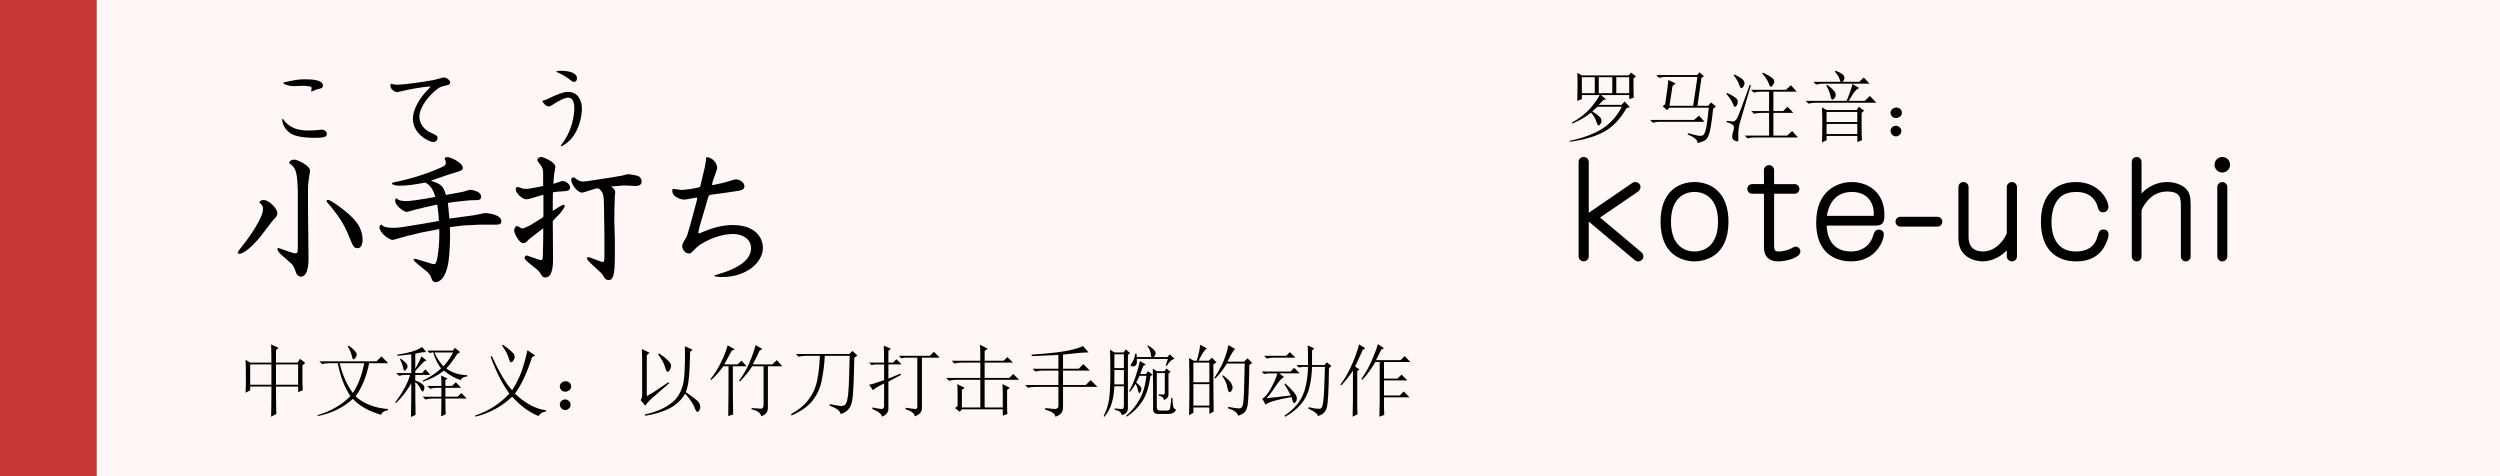 <?xml version="1.0" encoding="UTF-8" standalone="no"?>
<svg
   xmlns:dc="http://purl.org/dc/elements/1.1/"
   xmlns:cc="http://creativecommons.org/ns#"
   xmlns:rdf="http://www.w3.org/1999/02/22-rdf-syntax-ns#"
   xmlns:svg="http://www.w3.org/2000/svg"
   xmlns="http://www.w3.org/2000/svg"
   id="svg3217"
   version="1.1"
   viewBox="0 0 210 40"
   height="40mm"
   width="210mm">
  <rect x="0" y="0" width="210" height="40" fill="#333333" stroke="none"/>
  <defs
     id="defs3211" />
  <g
     transform="translate(0,-257)"
     id="layer1">
    <path
       id="rect826-0"
       d="M 5e-7,256.405 H 211.667 v 40.595 H 5e-7 Z"
       style="opacity:1;fill:#fff6f6;fill-opacity:1;stroke:#ff8b00;stroke-width:0;stroke-linecap:round;stroke-linejoin:miter;stroke-miterlimit:4;stroke-dasharray:none;stroke-dashoffset:0;stroke-opacity:1;paint-order:normal" />
    <g
       id="text830-2"
       style="font-style:normal;font-variant:normal;font-weight:normal;font-stretch:normal;font-size:11.552px;line-height:37.55;font-family:AnjaliOldLipi;-inkscape-font-specification:AnjaliOldLipi;letter-spacing:0px;word-spacing:-14.486px;writing-mode:lr-tb;fill:#000000;fill-opacity:1;stroke:none;stroke-width:0.289"
       aria-label="小手打ち"
       transform="translate(-1.701,252.601)">
      <path
         id="path1895"
         style="font-style:normal;font-variant:normal;font-weight:normal;font-stretch:normal;font-family:'A-OTF Kyoukasho ICA Pro';-inkscape-font-specification:'A-OTF Kyoukasho ICA Pro';stroke-width:0.289"
         d="m 23.482,21.41 c 0.243,0.219 0.312,0.277 0.312,0.566 0,0.658 -1.04,2.23 -1.767,3.119 -0.069,0.081 -0.358,0.451 -0.358,0.508 0,0.116 0.116,0.116 0.139,0.116 0.335,0 1.051,-0.566 1.756,-1.432 0.173,-0.208 0.993,-1.305 1.017,-1.328 0.37,-0.393 0.416,-0.439 0.416,-0.693 0,-0.3 -0.647,-1.063 -1.155,-1.063 -0.277,0 -0.323,0.116 -0.358,0.208 z m 1.825,3.893 c -0.116,-0.035 -0.173,-0.069 -0.208,-0.069 -0.035,0 -0.058,0.023 -0.092,0.058 -0.023,0.196 0.243,0.439 0.393,0.566 l 0.786,0.693 c 0.173,0.15 0.266,0.427 0.404,0.809 0.023,0.058 0.162,0.277 0.381,0.277 0.658,0 0.647,-1.305 0.647,-1.513 l -0.046,-4.078 v -1.733 c 0,-0.185 0.023,-0.508 0.035,-0.647 0.012,-0.092 0.081,-0.589 0.139,-0.936 0,-0.416 -1.063,-0.924 -1.317,-0.924 -0.035,0 -0.37,0 -0.451,0.289 0.451,0.312 0.647,0.543 0.705,1.652 l 0.035,0.67 v 3.292 1.386 c 0,0.046 -0.012,0.254 -0.012,0.3 0,0.104 0,0.289 -0.185,0.289 -0.116,0 -0.416,-0.104 -0.554,-0.15 z m 3.835,-3.962 c 1.017,1.19 1.444,1.871 1.802,2.738 0.427,1.051 0.474,1.167 0.797,1.167 0.416,0 0.416,-0.647 0.416,-0.693 0,-1.225 -0.913,-1.975 -1.513,-2.461 -0.508,-0.427 -1.236,-0.901 -1.375,-0.901 -0.023,0 -0.069,0.012 -0.104,0.012 -0.023,0.035 -0.035,0.069 -0.023,0.139 z" />
      <path
         id="path1897"
         style="font-style:normal;font-variant:normal;font-weight:normal;font-stretch:normal;font-family:'A-OTF Kyoukasho ICA Pro';-inkscape-font-specification:'A-OTF Kyoukasho ICA Pro';stroke-width:0.289"
         d="m 38.43,21.583 c 0.046,0.358 0.116,0.797 0.139,1.375 l -1.04,0.185 -1.467,0.243 c -0.705,0.116 -0.97,0.15 -1.282,0.15 -0.751,0 -0.913,-0.139 -1.063,-0.277 -0.081,0.058 -0.139,0.104 -0.139,0.219 0,0.474 0.797,1.074 1.109,1.074 0.104,0 1.017,-0.289 1.213,-0.335 l 1.213,-0.289 1.49,-0.289 c 0.012,0.832 -0.012,1.328 -0.104,2.01 -0.046,0.393 -0.127,0.936 -0.323,0.936 -0.116,0 -0.358,-0.069 -0.381,-0.081 l -0.866,-0.266 c -0.3,-0.092 -0.335,-0.104 -0.381,-0.104 -0.069,0 -0.104,0.035 -0.104,0.058 0,0.104 0.127,0.208 0.358,0.404 l 0.751,0.612 c 0.092,0.069 0.289,0.266 0.37,0.508 0.069,0.219 0.127,0.381 0.381,0.381 0.058,0 0.809,0 1.074,-1.744 0.092,-0.589 0.162,-1.987 0.116,-2.876 l 1.121,-0.139 1.432,-0.069 h 1.121 c 0.462,0 0.647,0 0.647,-0.289 0,-0.508 -0.959,-0.682 -1.432,-0.682 -0.035,0 -0.635,0.139 -0.682,0.15 -0.092,0.023 -0.682,0.104 -0.809,0.116 l -1.444,0.196 c -0.035,-0.474 -0.092,-1.017 -0.127,-1.317 l 0.543,-0.081 1.074,-0.116 c 0.347,-0.035 0.497,-0.035 0.866,-0.035 0.196,0 0.312,-0.104 0.312,-0.3 0,-0.393 -0.647,-0.566 -0.947,-0.566 -0.069,0 -0.439,0.116 -0.485,0.139 -0.173,0.046 -0.439,0.092 -0.508,0.104 l -1.017,0.185 c -0.243,-0.832 -0.451,-0.901 -1.259,-1.201 0.254,-0.081 1.513,-0.531 1.814,-0.612 0.786,-0.231 0.866,-0.266 0.866,-0.474 0,-0.37 -0.947,-0.89 -1.317,-0.89 -0.104,0 -0.162,0.035 -0.219,0.092 0.035,0.092 0.104,0.243 0.104,0.37 0,0.219 -0.023,0.266 -0.866,0.612 -1.456,0.601 -2.865,0.913 -3.154,0.97 -0.312,0.069 -0.508,0.104 -0.508,0.15 0,0.116 0.243,0.208 0.658,0.208 0.531,0 1.155,-0.069 2.149,-0.266 0.497,0.277 0.67,0.658 0.843,1.201 l -0.786,0.15 -1.005,0.15 c -0.347,0.046 -0.543,0.058 -0.624,0.058 -0.543,0 -0.658,-0.081 -0.878,-0.243 -0.046,0.058 -0.081,0.104 -0.081,0.196 0,0.485 0.809,0.959 0.936,0.959 0.104,0 0.635,-0.162 0.762,-0.196 l 0.809,-0.196 0.913,-0.208 z" />
      <path
         id="path1899"
         style="font-style:normal;font-variant:normal;font-weight:normal;font-stretch:normal;font-family:'A-OTF Kyoukasho ICA Pro';-inkscape-font-specification:'A-OTF Kyoukasho ICA Pro';stroke-width:0.289"
         d="m 47.326,20.012 c -0.081,0.023 -0.289,0.081 -0.381,0.092 l -0.924,0.162 c -0.092,0.012 -0.347,-0.012 -0.393,-0.023 -0.058,-0.012 -0.37,-0.139 -0.439,-0.139 -0.116,0 -0.162,0.092 -0.162,0.208 0,0.347 0.601,0.832 0.866,0.832 0.116,0 0.3,-0.046 0.335,-0.058 l 1.121,-0.335 v 1.825 c 0,0.069 -0.081,0.116 -0.277,0.231 l -0.866,0.531 c -0.046,0.035 -0.52,0.254 -0.647,0.254 -0.069,0 -0.347,-0.208 -0.427,-0.208 -0.139,0 -0.243,0.243 -0.243,0.37 0,0.219 0.404,1.074 0.774,1.074 0.162,0 0.254,-0.104 0.37,-0.219 0.081,-0.092 0.127,-0.139 0.312,-0.277 l 0.993,-0.762 -0.012,1.178 -0.023,1.109 c 0,0.104 -0.012,0.393 -0.116,0.393 -0.196,0 -1.19,-0.393 -1.236,-0.393 -0.092,0 -0.185,0.104 -0.185,0.219 0,0.219 1.121,0.947 1.259,1.178 0.231,0.381 0.266,0.451 0.485,0.451 0.647,0 0.647,-1.121 0.647,-1.675 l -0.023,-3.073 0.589,-0.612 c 0.116,-0.127 0.416,-0.508 0.416,-0.647 0,-0.046 -0.012,-0.092 -0.092,-0.092 -0.162,0 -0.705,0.37 -0.913,0.508 v -0.809 l 0.012,-0.751 c 0.312,-0.046 0.427,-0.069 0.786,-0.081 0.381,-0.023 0.658,-0.035 0.658,-0.335 0,-0.185 -0.254,-0.531 -0.647,-0.531 -0.116,0 -0.635,0.208 -0.762,0.231 l 0.069,-0.832 c 0.012,-0.081 0.104,-0.485 0.104,-0.578 0,-0.439 -1.028,-0.843 -1.19,-0.843 -0.173,0 -0.335,0.127 -0.335,0.277 0,0.069 0.254,0.347 0.3,0.416 0.162,0.254 0.196,0.427 0.196,0.647 z m 6.019,0.89 c 0,-0.046 0.035,-0.312 0.035,-0.37 0,-0.231 -0.254,-0.393 -0.37,-0.462 l 1.04,-0.092 c 0.15,-0.012 0.913,0.046 1.074,0.046 0.254,0 0.474,-0.127 0.474,-0.358 0,-0.173 -0.092,-0.381 -0.254,-0.462 -0.196,-0.092 -0.762,-0.173 -0.89,-0.173 -0.081,0 -0.451,0.116 -0.531,0.127 l -1.178,0.196 -1.733,0.266 c -0.104,0.012 -0.277,0.023 -0.323,0.023 -0.219,0 -0.37,-0.046 -0.531,-0.173 -0.208,-0.15 -0.243,-0.173 -0.3,-0.173 -0.081,0 -0.173,0.069 -0.173,0.231 0,0.323 0.508,1.051 0.901,1.051 0.069,0 0.139,-0.023 0.728,-0.208 0.404,-0.127 0.451,-0.15 0.647,-0.15 0.462,0.312 0.462,0.693 0.474,1.479 l 0.035,2.437 v 1.871 c 0,0.092 0,0.404 -0.116,0.404 -0.058,0 -0.139,-0.035 -0.185,-0.046 l -0.947,-0.347 c -0.035,-0.012 -0.081,-0.023 -0.127,-0.023 -0.046,0 -0.081,0.035 -0.081,0.092 0,0.092 0,0.139 0.427,0.543 l 0.751,0.693 c 0.081,0.081 0.173,0.231 0.208,0.289 0.069,0.127 0.185,0.312 0.416,0.312 0.37,0 0.531,-0.358 0.531,-1.987 v -1.352 l -0.046,-1.617 0.012,-1.121 z" />
      <path
         id="path1901"
         style="font-style:normal;font-variant:normal;font-weight:normal;font-stretch:normal;font-family:'A-OTF Kyoukasho ICA Pro';-inkscape-font-specification:'A-OTF Kyoukasho ICA Pro';stroke-width:0.289"
         d="m 61.511,19.908 0.069,-0.312 0.312,-0.878 c 0.035,-0.104 0.046,-0.139 0.046,-0.231 0,-0.439 -0.462,-0.878 -0.843,-0.878 -0.092,0 -0.092,0.035 -0.092,0.277 0,0.035 -0.104,0.578 -0.116,0.635 l -0.37,1.548 c -0.035,0.139 -1.456,0.289 -1.56,0.289 -0.092,0 -0.566,-0.092 -0.682,-0.092 -0.069,0 -0.104,0.035 -0.104,0.15 0,0.578 0.82,0.751 0.993,0.751 0.173,0 0.97,-0.173 1.04,-0.173 0.023,0 0.069,0.035 0.069,0.069 0,0.035 -0.023,0.139 -0.035,0.173 l -0.554,2.056 -0.277,0.924 c -0.012,0.046 -0.185,0.335 -0.196,0.347 -0.104,0.185 -0.208,0.347 -0.208,0.508 0,0.231 0.219,0.624 0.566,0.624 0.139,0 0.185,-0.046 0.658,-0.52 0.254,-0.254 1.606,-1.121 3.084,-1.121 0.635,0 1.479,0.335 1.479,1.201 0,1.178 -1.594,1.837 -2.622,2.137 -0.416,0.116 -0.462,0.139 -0.462,0.185 0,0.081 0.601,0.092 0.658,0.092 2.01,0 3.419,-1.201 3.419,-2.461 0,-0.82 -0.612,-1.906 -2.53,-1.906 -1.109,0 -1.987,0.358 -2.819,0.705 l -0.069,-0.012 c 0,-0.139 0.058,-0.404 0.092,-0.531 l 0.762,-2.588 c 0.023,-0.069 0.116,-0.104 0.185,-0.116 l 1.178,-0.162 1.086,-0.162 c 0.185,-0.023 0.566,-0.092 0.566,-0.381 0,-0.312 -0.37,-0.589 -0.728,-0.589 -0.15,0 -0.832,0.243 -0.993,0.277 l -0.947,0.208 z" />
    </g>
    <g
       id="text830-7-6"
       style="font-style:normal;font-variant:normal;font-weight:normal;font-stretch:normal;font-size:7.303px;line-height:37.55;font-family:AnjaliOldLipi;-inkscape-font-specification:AnjaliOldLipi;letter-spacing:0px;word-spacing:-9.158px;writing-mode:lr-tb;fill:#000000;fill-opacity:1;stroke:none;stroke-width:0.183"
       aria-label="こ て  う"
       transform="translate(-1.701,252.601)">
      <path
         id="path1904"
         style="font-style:normal;font-variant:normal;font-weight:normal;font-stretch:normal;font-family:'A-OTF Kyoukasho ICA Pro';-inkscape-font-specification:'A-OTF Kyoukasho ICA Pro';word-spacing:0px;stroke-width:0.183"
         d="m 25.412,14.447 c 0,0.482 0.372,1.008 0.854,1.242 0.577,0.285 1.665,0.285 1.811,0.285 0.701,0 1.081,-0.022 1.081,-0.321 0,-0.204 -0.226,-0.365 -0.402,-0.365 -0.015,0 -0.161,0.015 -0.204,0.022 -0.46,0.037 -0.592,0.051 -0.913,0.051 -0.811,0 -1.497,-0.146 -2.067,-0.825 -0.015,-0.022 -0.095,-0.161 -0.131,-0.161 -0.029,0 -0.029,0.022 -0.029,0.073 z m 0.088,-3.097 c -0.015,0.11 0.438,0.285 0.862,0.285 0.11,0 0.65,-0.029 0.774,-0.029 0.102,0 0.321,0 0.548,0.044 0.161,0.029 0.19,0.066 0.19,0.161 0,0.058 -0.015,0.146 -0.037,0.234 v 0.037 c 0.066,-0.007 0.095,-0.022 0.146,-0.037 0.058,-0.022 0.299,-0.131 0.336,-0.139 0.307,-0.058 0.511,-0.102 0.511,-0.321 0,-0.467 -0.898,-0.526 -1.439,-0.526 -0.657,0 -0.84,0.044 -1.87,0.263 z" />
      <path
         id="path1906"
         style="font-style:normal;font-variant:normal;font-weight:normal;font-stretch:normal;font-family:'A-OTF Kyoukasho ICA Pro';-inkscape-font-specification:'A-OTF Kyoukasho ICA Pro';word-spacing:0px;stroke-width:0.183"
         d="m 37.879,11.665 c -0.044,0.08 -0.372,0.409 -0.438,0.482 -0.475,0.526 -1.059,1.431 -1.059,2.22 0,1.315 1.395,1.965 1.709,1.965 0.139,0 0.358,-0.095 0.358,-0.329 0,-0.204 -0.058,-0.234 -0.621,-0.489 -0.497,-0.226 -0.898,-0.738 -0.898,-1.293 0,-0.884 0.891,-1.862 1.424,-2.286 0.314,-0.248 0.511,-0.292 0.723,-0.336 0.321,-0.073 0.438,-0.088 0.438,-0.278 0,-0.161 -0.285,-0.416 -0.519,-0.416 -0.117,0 -0.679,0.183 -0.803,0.204 -0.789,0.161 -2.688,0.409 -3.067,0.409 -0.08,0 -0.204,-0.007 -0.321,-0.022 -0.029,-0.007 -0.197,-0.066 -0.234,-0.066 -0.037,0 -0.08,0.095 -0.08,0.183 0,0.241 0.343,0.526 0.57,0.526 0.051,0 0.745,-0.168 0.884,-0.197 0.767,-0.161 1.724,-0.292 1.935,-0.278 z" />
      <path
         id="path1908"
         style="font-style:normal;font-variant:normal;font-weight:normal;font-stretch:normal;font-family:'A-OTF Kyoukasho ICA Pro';-inkscape-font-specification:'A-OTF Kyoukasho ICA Pro';word-spacing:0px;stroke-width:0.183"
         d="m 47.789,13.337 c 0.117,0 0.197,-0.058 0.329,-0.139 0.292,-0.19 0.964,-0.599 1.315,-0.599 0.482,0 0.511,0.672 0.511,0.891 0,0.599 -0.197,1.731 -0.818,2.688 -0.051,0.08 -0.329,0.453 -0.329,0.489 0,0.015 0.022,0.022 0.037,0.022 0.044,0 0.402,-0.161 0.767,-0.54 0.789,-0.84 0.979,-2.081 0.979,-2.622 0,-0.665 -0.314,-1.41 -1.176,-1.41 -0.19,0 -0.409,0.015 -1.183,0.351 -0.124,0.058 -0.716,0.343 -0.789,0.351 -0.139,0.022 -0.153,0.029 -0.153,0.08 0,0.139 0.292,0.438 0.511,0.438 z m 0.65,-2.921 c 0,0.029 0.022,0.044 0.08,0.058 0.037,0.015 0.489,0.197 0.92,0.519 0.336,0.256 0.372,0.285 0.482,0.285 0.168,0 0.248,-0.168 0.248,-0.285 0,-0.57 -0.935,-0.65 -1.315,-0.65 -0.08,0 -0.416,0 -0.416,0.073 z" />
    </g>
    <g
       id="text830-17-9"
       style="font-style:normal;font-variant:normal;font-weight:normal;font-stretch:normal;font-size:11.552px;line-height:37.55;font-family:AnjaliOldLipi;-inkscape-font-specification:AnjaliOldLipi;letter-spacing:0px;word-spacing:-14.486px;writing-mode:lr-tb;fill:#000000;fill-opacity:1;stroke:none;stroke-width:0.289"
       aria-label="kote-uchi"
       transform="translate(-1.701,252.601)">
      <path
         id="path1911"
         style="font-style:normal;font-variant:normal;font-weight:normal;font-stretch:normal;font-family:'A-OTF Kyoukasho ICA Pro';-inkscape-font-specification:'A-OTF Kyoukasho ICA Pro';stroke-width:0.289"
         d="m 135.158,18.014 c 0,-0.254 -0.208,-0.427 -0.427,-0.427 -0.219,0 -0.427,0.162 -0.427,0.427 v 7.913 c 0,0.254 0.208,0.427 0.427,0.427 0.219,0 0.427,-0.173 0.427,-0.427 v -2.911 l 3.893,3.258 c 0.058,0.046 0.127,0.081 0.254,0.081 0.266,0 0.439,-0.185 0.439,-0.427 0,-0.208 -0.127,-0.312 -0.243,-0.404 l -3.396,-2.853 3.131,-2.137 c 0.196,-0.139 0.266,-0.289 0.266,-0.427 0,-0.277 -0.243,-0.416 -0.427,-0.416 -0.162,0 -0.219,0.058 -0.266,0.081 l -3.65,2.495 z" />
      <path
         id="path1913"
         style="font-style:normal;font-variant:normal;font-weight:normal;font-stretch:normal;font-family:'A-OTF Kyoukasho ICA Pro';-inkscape-font-specification:'A-OTF Kyoukasho ICA Pro';stroke-width:0.289"
         d="m 144.04,19.689 c -1.201,0 -2.853,0.682 -2.853,3.327 0,2.865 1.918,3.339 2.853,3.339 0.832,0 2.853,-0.393 2.853,-3.339 0,-2.507 -1.525,-3.327 -2.853,-3.327 z m 0,0.832 c 0.855,0 1.975,0.52 1.975,2.495 0,1.999 -1.132,2.507 -1.975,2.507 -0.843,0 -1.975,-0.497 -1.975,-2.507 0,-1.929 1.063,-2.495 1.975,-2.495 z" />
      <path
         id="path1915"
         style="font-style:normal;font-variant:normal;font-weight:normal;font-stretch:normal;font-family:'A-OTF Kyoukasho ICA Pro';-inkscape-font-specification:'A-OTF Kyoukasho ICA Pro';stroke-width:0.289"
         d="m 149.872,20.671 v 4.436 c 0,0.3 0,1.248 1.213,1.248 0.635,0 1.848,-0.3 1.848,-0.832 0,-0.219 -0.173,-0.404 -0.393,-0.404 -0.116,0 -0.15,0.023 -0.451,0.185 -0.139,0.069 -0.531,0.219 -0.97,0.219 -0.393,0 -0.393,-0.173 -0.393,-0.658 v -4.193 h 1.721 c 0.254,0 0.404,-0.196 0.404,-0.404 0,-0.231 -0.185,-0.404 -0.404,-0.404 h -1.721 V 18.695 c 0,-0.254 -0.208,-0.427 -0.427,-0.427 -0.231,0 -0.427,0.185 -0.427,0.427 v 1.167 h -0.982 c -0.243,0 -0.416,0.185 -0.416,0.404 0,0.208 0.162,0.404 0.416,0.404 z" />
      <path
         id="path1917"
         style="font-style:normal;font-variant:normal;font-weight:normal;font-stretch:normal;font-family:'A-OTF Kyoukasho ICA Pro';-inkscape-font-specification:'A-OTF Kyoukasho ICA Pro';stroke-width:0.289"
         d="m 159.206,23.351 c 0.612,0 0.786,-0.208 0.786,-0.901 0,-1.999 -1.49,-2.761 -2.738,-2.761 -1.155,0 -2.992,0.682 -2.992,3.396 0,3.107 2.287,3.269 2.923,3.269 2.172,0 2.761,-1.837 2.761,-2.253 0,-0.277 -0.208,-0.416 -0.416,-0.416 -0.323,0 -0.404,0.243 -0.508,0.578 -0.231,0.716 -0.866,1.259 -1.837,1.259 -1.906,0 -2.022,-1.721 -2.045,-2.172 z m -4.043,-0.82 c 0.081,-0.67 0.508,-2.01 2.091,-2.01 1.629,0 1.918,1.375 1.837,2.01 z" />
      <path
         id="path1919"
         style="font-style:normal;font-variant:normal;font-weight:normal;font-stretch:normal;font-family:'A-OTF Kyoukasho ICA Pro';-inkscape-font-specification:'A-OTF Kyoukasho ICA Pro';stroke-width:0.289"
         d="m 161.341,22.611 c -0.254,0 -0.416,0.196 -0.416,0.404 0,0.219 0.173,0.416 0.416,0.416 h 3.107 c 0.243,0 0.404,-0.196 0.404,-0.416 0,-0.208 -0.162,-0.404 -0.404,-0.404 z" />
      <path
         id="path1921"
         style="font-style:normal;font-variant:normal;font-weight:normal;font-stretch:normal;font-family:'A-OTF Kyoukasho ICA Pro';-inkscape-font-specification:'A-OTF Kyoukasho ICA Pro';stroke-width:0.289"
         d="m 170.273,25.927 c 0,0.254 0.208,0.427 0.427,0.427 0.231,0 0.427,-0.185 0.427,-0.427 v -5.811 c 0,-0.254 -0.208,-0.427 -0.416,-0.427 -0.208,0 -0.439,0.15 -0.439,0.427 v 3.881 c -0.173,0.462 -0.878,1.525 -1.998,1.525 -1.213,0 -1.213,-0.97 -1.213,-1.294 v -4.113 c 0,-0.266 -0.219,-0.427 -0.427,-0.427 -0.196,0 -0.427,0.15 -0.427,0.427 v 4.309 c 0,1.767 1.663,1.929 2.033,1.929 1.132,0 1.906,-0.786 2.033,-0.924 z" />
      <path
         id="path1923"
         style="font-style:normal;font-variant:normal;font-weight:normal;font-stretch:normal;font-family:'A-OTF Kyoukasho ICA Pro';-inkscape-font-specification:'A-OTF Kyoukasho ICA Pro';stroke-width:0.289"
         d="m 173.136,23.016 c 0,2.172 1.144,3.339 2.957,3.339 1.34,0 1.952,-0.601 2.276,-1.074 0.254,-0.393 0.451,-0.901 0.451,-1.178 0,-0.185 -0.092,-0.427 -0.427,-0.427 -0.335,0 -0.393,0.196 -0.52,0.635 -0.323,1.178 -1.456,1.213 -1.802,1.213 -1.744,0 -2.045,-1.536 -2.045,-2.449 0,-0.381 0.035,-0.901 0.243,-1.398 0.266,-0.635 0.751,-1.155 1.848,-1.155 1.363,0 1.721,0.959 1.779,1.225 0.046,0.185 0.116,0.485 0.462,0.485 0.219,0 0.451,-0.162 0.451,-0.462 0,-0.508 -0.716,-2.079 -2.738,-2.079 -1.698,0 -2.934,1.086 -2.934,3.327 z" />
      <path
         id="path1925"
         style="font-style:normal;font-variant:normal;font-weight:normal;font-stretch:normal;font-family:'A-OTF Kyoukasho ICA Pro';-inkscape-font-specification:'A-OTF Kyoukasho ICA Pro';stroke-width:0.289"
         d="m 181.59,18.002 c 0,-0.243 -0.185,-0.416 -0.404,-0.416 -0.208,0 -0.416,0.15 -0.416,0.416 v 7.936 c 0,0.254 0.208,0.416 0.404,0.416 0.231,0 0.416,-0.173 0.416,-0.416 v -3.881 c 0.081,-0.196 0.693,-1.571 2.126,-1.571 1.178,0 1.178,0.566 1.178,1.34 v 4.113 c 0,0.243 0.196,0.416 0.404,0.416 0.231,0 0.416,-0.173 0.416,-0.416 v -4.32 c 0,-0.37 -0.011,-0.589 -0.092,-0.866 -0.231,-0.739 -1.109,-1.063 -1.871,-1.063 -1.213,0 -1.964,0.739 -2.16,0.97 z" />
      <path
         id="path1927"
         style="font-style:normal;font-variant:normal;font-weight:normal;font-stretch:normal;font-family:'A-OTF Kyoukasho ICA Pro';-inkscape-font-specification:'A-OTF Kyoukasho ICA Pro';stroke-width:0.289"
         d="m 188.797,20.116 c 0,-0.266 -0.219,-0.427 -0.416,-0.427 -0.208,0 -0.427,0.15 -0.427,0.439 v 5.788 c 0,0.266 0.208,0.439 0.416,0.439 0.219,0 0.427,-0.162 0.427,-0.439 z m -0.416,-2.53 c -0.381,0 -0.658,0.3 -0.658,0.647 0,0.37 0.3,0.658 0.647,0.658 0.37,0 0.658,-0.3 0.658,-0.658 0,-0.358 -0.289,-0.647 -0.647,-0.647 z" />
    </g>
    <g
       id="text830-4-5"
       style="font-style:normal;font-variant:normal;font-weight:normal;font-stretch:normal;font-size:6.611px;line-height:37.55;font-family:AnjaliOldLipi;-inkscape-font-specification:AnjaliOldLipi;letter-spacing:0px;word-spacing:-8.29px;writing-mode:lr-tb;fill:#000000;fill-opacity:1;stroke:none;stroke-width:0.165"
       aria-label="罗马注音："
       transform="translate(-1.701,252.601)">
      <path
         id="path1930"
         style="font-style:normal;font-variant:normal;font-weight:normal;font-stretch:normal;font-family:'新宋体';-inkscape-font-specification:'新宋体';stroke-width:0.165"
         d="m 137.469,10.885 v 1.343 h 1.085 V 10.885 Z m -1.575,2.479 q -0.129,0.103 -0.439,0.387 0.465,0.31 0.62,0.465 0.155,0.155 0.155,0.336 0,0.155 -0.155,0.336 -0.129,0.181 -0.258,-0.207 -0.103,-0.387 -0.465,-0.826 -0.697,0.568 -1.601,0.93 l -0.026,-0.077 q 0.801,-0.439 1.395,-1.033 0.594,-0.62 0.956,-1.291 h -1.498 v 0.336 l -0.387,0.155 q 0.026,-0.826 0.026,-1.369 0,-0.542 -0.026,-0.981 l 0.387,0.207 h 3.925 l 0.207,-0.232 0.413,0.31 -0.207,0.181 v 0.775 q 0,0.594 0.026,0.826 l -0.387,0.129 V 12.383 h -2.376 l 0.439,0.362 -0.232,0.052 q -0.129,0.155 -0.387,0.413 h 1.911 l 0.258,-0.284 0.439,0.465 -0.284,0.103 q -0.801,1.395 -1.911,1.988 -1.11,0.594 -2.841,0.826 l -0.026,-0.077 q 1.627,-0.336 2.686,-0.981 1.085,-0.671 1.704,-1.885 z m -1.317,-2.479 v 1.343 h 1.085 V 10.885 Z m 1.42,0 v 1.343 h 1.136 V 10.885 Z" />
      <path
         id="path1932"
         style="font-style:normal;font-variant:normal;font-weight:normal;font-stretch:normal;font-family:'新宋体';-inkscape-font-specification:'新宋体';stroke-width:0.165"
         d="m 142.195,11.608 -0.258,1.679 h 1.988 l 0.362,-2.427 h -2.608 q -0.336,0 -0.62,0.077 L 140.826,10.704 h 3.435 l 0.207,-0.232 0.362,0.336 -0.207,0.129 -0.336,2.35 h 0.904 l 0.232,-0.284 0.413,0.336 -0.232,0.207 q -0.181,1.679 -0.336,2.092 -0.129,0.413 -0.336,0.542 -0.181,0.129 -0.646,0.232 0.052,-0.362 -0.826,-0.723 l 0.026,-0.103 q 0.568,0.155 0.852,0.207 0.31,0.052 0.439,-0.052 0.129,-0.103 0.232,-0.542 0.103,-0.465 0.232,-1.756 h -3.305 l -0.207,0.207 -0.362,-0.336 0.207,-0.155 q 0.258,-1.704 0.258,-2.04 l 0.62,0.284 z m -1.885,2.866 h 3.693 l 0.413,-0.362 0.465,0.516 h -3.77 q -0.284,0 -0.568,0.077 z" />
      <path
         id="path1934"
         style="font-style:normal;font-variant:normal;font-weight:normal;font-stretch:normal;font-family:'新宋体';-inkscape-font-specification:'新宋体';stroke-width:0.165"
         d="m 149.787,10.498 q 0.594,0.284 0.826,0.491 0.232,0.207 0.026,0.542 -0.207,0.336 -0.336,-0.052 -0.129,-0.413 -0.568,-0.904 z m -1.007,1.446 h 2.944 l 0.413,-0.387 0.491,0.542 h -1.963 v 1.627 h 0.826 l 0.362,-0.362 0.491,0.516 h -1.679 v 1.911 h 1.162 l 0.413,-0.387 0.491,0.542 h -3.615 q -0.336,0 -0.62,0.077 l -0.232,-0.232 h 2.04 v -1.911 h -0.646 q -0.336,0 -0.62,0.077 l -0.232,-0.232 h 1.498 V 12.099 h -0.671 q -0.336,0 -0.62,0.077 z m 0,-0.387 q -0.826,2.789 -0.93,3.151 -0.103,0.336 -0.129,0.801 0,0.439 0,0.646 0.026,0.207 -0.31,0.052 -0.31,-0.129 -0.155,-0.646 0.181,-0.516 0.026,-0.646 -0.155,-0.155 -0.542,-0.258 v -0.103 q 0.465,0.052 0.568,0.052 0.129,-0.026 0.284,-0.232 0.155,-0.232 1.085,-2.841 z m -2.014,0.646 q 0.904,0.413 0.904,0.671 0.026,0.258 -0.129,0.439 -0.129,0.181 -0.258,-0.155 -0.129,-0.362 -0.568,-0.878 z m 0.62,-1.549 q 0.697,0.336 0.801,0.542 0.129,0.207 -0.052,0.491 -0.181,0.284 -0.31,-0.077 -0.103,-0.387 -0.491,-0.878 z" />
      <path
         id="path1936"
         style="font-style:normal;font-variant:normal;font-weight:normal;font-stretch:normal;font-family:'新宋体';-inkscape-font-specification:'新宋体';stroke-width:0.165"
         d="m 155.133,14.81 v 0.852 h 2.582 v -0.852 z m 0.052,-3.28 q 0.646,0.465 0.697,0.723 0.077,0.232 -0.129,0.439 -0.207,0.207 -0.284,-0.207 -0.077,-0.413 -0.362,-0.904 z m -1.162,-0.258 h 2.273 q -0.103,-0.491 -0.465,-0.852 l 0.052,-0.077 q 0.646,0.232 0.723,0.465 0.103,0.232 -0.129,0.465 h 1.395 l 0.387,-0.362 0.491,0.516 h -3.874 q -0.336,0 -0.62,0.077 z m -0.646,1.601 h 3.435 q 0.362,-0.826 0.491,-1.42 l 0.568,0.336 q -0.284,0.155 -0.465,0.413 -0.155,0.232 -0.413,0.671 h 1.343 l 0.439,-0.413 0.542,0.568 h -5.087 q -0.336,0 -0.62,0.077 z m 1.369,0.542 0.387,0.232 h 2.531 l 0.181,-0.284 0.439,0.336 -0.207,0.181 v 1.291 q 0,0.568 0.026,1.007 l -0.387,0.155 v -0.516 h -2.582 v 0.362 l -0.387,0.181 q 0.026,-0.723 0.026,-1.524 0,-0.826 -0.026,-1.42 z m 0.387,0.387 v 0.852 h 2.582 v -0.852 z" />
      <path
         id="path1938"
         style="font-style:normal;font-variant:normal;font-weight:normal;font-stretch:normal;font-family:'新宋体';-inkscape-font-specification:'新宋体';stroke-width:0.165"
         d="m 161.201,15.043 q 0.232,0.129 0.207,0.387 0,0.232 -0.232,0.362 -0.207,0.129 -0.439,0 -0.207,-0.129 -0.232,-0.387 0,-0.258 0.232,-0.387 0.258,-0.129 0.465,0.026 z m 0.026,-1.549 q 0.232,0.103 0.232,0.387 0,0.258 -0.284,0.387 -0.258,0.103 -0.465,-0.026 -0.207,-0.155 -0.207,-0.387 0.026,-0.258 0.258,-0.362 0.232,-0.129 0.465,0 z" />
    </g>
    <g
       id="text830-4-6-3"
       style="font-style:normal;font-variant:normal;font-weight:normal;font-stretch:normal;font-size:6.611px;line-height:37.55;font-family:AnjaliOldLipi;-inkscape-font-specification:AnjaliOldLipi;letter-spacing:0px;word-spacing:-8.29px;writing-mode:lr-tb;fill:#000000;fill-opacity:1;stroke:none;stroke-width:0.165"
       aria-label="中文释义：以竹刀打击手腕的动作"
       transform="translate(-1.701,252.601)">
      <path
         id="path1941"
         style="font-style:normal;font-variant:normal;font-weight:normal;font-stretch:normal;font-family:'新宋体';-inkscape-font-specification:'新宋体';stroke-width:0.165"
         d="m 24.885,35.011 v 1.704 h 1.859 v -1.704 z m -0.387,-0.155 q 0,-1.007 -0.026,-1.524 l 0.62,0.284 -0.207,0.207 v 1.033 h 1.808 l 0.207,-0.31 0.439,0.336 -0.232,0.207 v 1.498 q 0,0.284 0.026,0.594 l -0.387,0.155 v -0.465 h -1.859 q 0,1.963 0.026,2.298 l -0.439,0.232 q 0.026,-0.594 0.026,-2.531 H 22.716 V 37.18 l -0.387,0.207 q 0.026,-0.465 0.026,-1.343 0,-0.878 -0.026,-1.42 l 0.387,0.232 z m -1.782,0.155 v 1.704 h 1.782 v -1.704 z" />
      <path
         id="path1943"
         style="font-style:normal;font-variant:normal;font-weight:normal;font-stretch:normal;font-family:'新宋体';-inkscape-font-specification:'新宋体';stroke-width:0.165"
         d="m 30.98,33.435 q 0.362,0.232 0.568,0.491 0.232,0.258 0,0.542 -0.207,0.284 -0.284,-0.129 -0.077,-0.413 -0.362,-0.852 z m -2.453,1.317 h 4.803 l 0.413,-0.413 0.568,0.568 h -1.601 q -0.336,1.679 -1.136,2.789 1.033,0.93 2.712,1.059 v 0.103 q -0.491,0.077 -0.568,0.387 -1.575,-0.465 -2.376,-1.343 -1.214,1.11 -2.944,1.446 l -0.026,-0.077 Q 30.05,38.781 31.135,37.671 30.386,36.56 30.076,34.907 H 29.379 q -0.336,0 -0.62,0.077 z m 1.704,0.155 q 0.362,1.498 1.11,2.505 0.671,-1.007 0.955,-2.505 z" />
      <path
         id="path1945"
         style="font-style:normal;font-variant:normal;font-weight:normal;font-stretch:normal;font-family:'新宋体';-inkscape-font-specification:'新宋体';stroke-width:0.165"
         d="m 37.591,33.849 h 2.143 l 0.181,-0.232 0.439,0.362 -0.232,0.129 q -0.491,0.775 -0.93,1.24 0.723,0.542 1.756,0.568 v 0.103 q -0.465,0.052 -0.542,0.31 -0.775,-0.258 -1.42,-0.801 -0.723,0.594 -1.756,0.93 l -0.026,-0.077 q 0.981,-0.491 1.549,-1.033 -0.439,-0.568 -0.671,-1.369 l -0.284,0.077 z m 0.594,0.155 q 0.31,0.697 0.775,1.162 0.542,-0.62 0.801,-1.162 z m 0.568,5.371 q 0.026,-0.646 0.026,-1.498 h -0.723 q -0.336,0 -0.62,0.077 l -0.232,-0.232 h 1.575 v -0.749 h -0.336 q -0.336,0 -0.62,0.077 L 37.591,36.818 h 1.188 q 0,-0.465 -0.026,-0.878 l 0.542,0.258 -0.181,0.129 v 0.491 h 0.568 l 0.31,-0.31 0.439,0.465 h -1.317 v 0.749 h 1.033 l 0.31,-0.31 0.439,0.465 h -1.782 q 0,0.981 0.026,1.317 z m -2.169,-2.892 q 0,1.834 0.026,2.763 l -0.387,0.181 q 0.026,-1.214 0.026,-2.841 -0.516,0.93 -1.291,1.679 l -0.052,-0.077 q 0.955,-1.265 1.24,-2.298 h -0.31 q -0.336,0 -0.62,0.077 l -0.232,-0.232 h 1.265 v -1.575 q -0.594,0.077 -1.162,0.129 v -0.103 q 0.697,-0.103 1.24,-0.258 0.568,-0.181 0.826,-0.387 l 0.362,0.439 q -0.284,-0.026 -0.93,0.129 v 1.265 q 0.387,-0.671 0.516,-1.033 l 0.439,0.336 q -0.181,0.026 -0.387,0.258 -0.207,0.232 -0.568,0.62 v 0.181 h 0.568 l 0.284,-0.31 0.413,0.465 h -1.265 v 0.465 q 0.413,0.155 0.62,0.336 0.232,0.155 0.103,0.465 -0.103,0.284 -0.258,-0.052 -0.155,-0.336 -0.465,-0.62 z m -1.291,-1.911 0.052,-0.052 q 0.413,0.284 0.542,0.491 0.129,0.207 -0.077,0.439 -0.181,0.207 -0.232,-0.103 -0.052,-0.336 -0.284,-0.775 z" />
      <path
         id="path1947"
         style="font-style:normal;font-variant:normal;font-weight:normal;font-stretch:normal;font-family:'新宋体';-inkscape-font-specification:'新宋体';stroke-width:0.165"
         d="m 43.944,33.358 q 0.491,0.336 0.801,0.646 0.336,0.31 0.077,0.671 -0.232,0.362 -0.362,-0.103 -0.103,-0.465 -0.594,-1.162 z m 2.066,0.465 0.646,0.439 -0.258,0.129 q -0.671,2.066 -1.446,3.073 1.317,1.24 2.608,1.395 v 0.103 q -0.465,0.077 -0.62,0.387 -1.162,-0.465 -2.221,-1.627 -1.265,1.214 -3.073,1.679 l -0.026,-0.103 q 1.653,-0.542 2.866,-1.834 -0.878,-1.214 -1.575,-3.099 l 0.103,-0.052 q 0.955,2.066 1.704,2.866 0.413,-0.62 0.723,-1.395 0.31,-0.801 0.568,-1.963 z" />
      <path
         id="path1949"
         style="font-style:normal;font-variant:normal;font-weight:normal;font-stretch:normal;font-family:'新宋体';-inkscape-font-specification:'新宋体';stroke-width:0.165"
         d="m 49.419,38.032 q 0.232,0.129 0.207,0.387 0,0.232 -0.232,0.362 -0.207,0.129 -0.439,0 -0.207,-0.129 -0.232,-0.387 0,-0.258 0.232,-0.387 0.258,-0.129 0.465,0.026 z m 0.026,-1.549 q 0.232,0.103 0.232,0.387 0,0.258 -0.284,0.387 -0.258,0.103 -0.465,-0.026 -0.207,-0.155 -0.207,-0.387 0.026,-0.258 0.258,-0.362 0.232,-0.129 0.465,0 z" />
      <path
         id="path1951"
         style="font-style:normal;font-variant:normal;font-weight:normal;font-stretch:normal;font-family:'新宋体';-inkscape-font-specification:'新宋体';stroke-width:0.165"
         d="m 56.03,37.671 q 0.516,-0.258 1.808,-1.162 l 0.077,0.077 q -1.007,0.878 -1.395,1.214 -0.387,0.336 -0.62,0.671 L 55.513,38.006 Q 55.642,37.851 55.642,37.567 v -2.557 q 0,-0.775 -0.026,-1.291 l 0.646,0.31 -0.232,0.207 z m 1.033,-3.59 q 1.007,0.697 1.007,1.007 0,0.284 -0.181,0.491 -0.181,0.181 -0.31,-0.284 -0.103,-0.465 -0.594,-1.136 z m 2.169,-0.594 0.646,0.284 -0.207,0.181 q -0.026,1.472 -0.103,2.169 -0.052,0.671 -0.258,1.214 0.594,0.413 0.904,0.671 0.31,0.258 0.31,0.542 0,0.258 -0.155,0.413 -0.129,0.155 -0.31,-0.284 -0.155,-0.465 -0.801,-1.214 -0.491,0.826 -1.369,1.265 -0.852,0.413 -1.988,0.594 l -0.052,-0.103 q 0.723,-0.155 1.317,-0.413 0.594,-0.258 1.11,-0.697 0.516,-0.465 0.749,-1.24 0.258,-0.775 0.207,-3.383 z" />
      <path
         id="path1953"
         style="font-style:normal;font-variant:normal;font-weight:normal;font-stretch:normal;font-family:'新宋体';-inkscape-font-specification:'新宋体';stroke-width:0.165"
         d="m 62.873,39.349 q 0.026,-1.369 0.026,-4.184 h -0.439 q -0.542,0.749 -1.033,1.162 l -0.052,-0.077 q 0.542,-0.671 0.904,-1.446 0.387,-0.775 0.542,-1.395 l 0.594,0.336 -0.258,0.129 q -0.31,0.568 -0.62,1.136 h 1.11 l 0.336,-0.31 0.439,0.465 h -1.162 q 0,3.538 0.026,4.054 z m 2.298,-5.965 0.568,0.336 -0.232,0.129 q -0.258,0.568 -0.568,1.162 h 1.627 l 0.387,-0.362 0.465,0.516 h -1.214 v 3.512 q 0,0.491 -0.568,0.697 -0.026,-0.413 -0.801,-0.594 v -0.103 q 0.646,0.052 0.826,0.052 0.181,-0.026 0.181,-0.387 v -3.176 h -0.955 q -0.465,0.723 -1.033,1.265 l -0.077,-0.052 q 0.594,-0.801 0.904,-1.575 0.336,-0.801 0.491,-1.42 z" />
      <path
         id="path1955"
         style="font-style:normal;font-variant:normal;font-weight:normal;font-stretch:normal;font-family:'新宋体';-inkscape-font-specification:'新宋体';stroke-width:0.165"
         d="m 71.395,38.471 v -0.129 q 0.62,0.129 0.904,0.155 0.31,0.026 0.439,-0.155 0.129,-0.181 0.207,-0.826 0.077,-0.671 0.129,-3.228 h -2.092 q -0.052,1.085 -0.258,2.066 -0.181,0.955 -0.775,1.704 -0.568,0.723 -1.756,1.24 l -0.052,-0.103 q 1.007,-0.568 1.524,-1.291 0.542,-0.749 0.697,-1.653 0.181,-0.93 0.207,-1.963 h -1.162 q -0.336,0 -0.62,0.077 l -0.232,-0.232 h 4.493 l 0.258,-0.258 0.413,0.387 -0.258,0.181 q -0.052,2.815 -0.155,3.46 -0.077,0.62 -0.362,0.904 -0.258,0.284 -0.646,0.362 0,-0.362 -0.904,-0.697 z" />
      <path
         id="path1957"
         style="font-style:normal;font-variant:normal;font-weight:normal;font-stretch:normal;font-family:'新宋体';-inkscape-font-specification:'新宋体';stroke-width:0.165"
         d="m 77.774,38.652 q 0.723,0.103 0.852,0.103 0.129,-0.026 0.129,-0.207 V 34.443 H 77.696 L 77.412,34.494 77.205,34.288 h 2.608 l 0.336,-0.336 0.491,0.491 h -1.498 v 4.261 q 0,0.439 -0.594,0.671 -0.052,-0.387 -0.775,-0.594 z m -3.073,-1.937 q 0.258,-0.026 1.265,-0.387 v -1.317 h -0.775 l -0.284,0.052 -0.207,-0.207 h 1.265 q 0,-0.775 -0.026,-1.42 l 0.594,0.258 -0.207,0.181 v 0.981 h 0.387 l 0.284,-0.284 0.439,0.439 h -1.11 v 1.188 l 1.007,-0.413 0.052,0.103 -1.059,0.568 v 2.324 q -0.026,0.413 -0.542,0.62 0,-0.31 -0.801,-0.646 V 38.626 q 0.62,0.129 0.801,0.129 0.181,-0.026 0.181,-0.284 V 36.612 Q 75.165,36.999 75.036,37.18 Z" />
      <path
         id="path1959"
         style="font-style:normal;font-variant:normal;font-weight:normal;font-stretch:normal;font-family:'新宋体';-inkscape-font-specification:'新宋体';stroke-width:0.165"
         d="m 82.138,38.497 v -0.981 q 0,-0.465 -0.026,-0.852 l 0.62,0.31 -0.232,0.181 v 1.472 h 1.549 v -2.324 h -2.014 q -0.336,0 -0.62,0.077 l -0.232,-0.232 h 2.866 v -1.291 h -1.549 q -0.336,0 -0.62,0.077 l -0.232,-0.232 h 2.402 q 0,-0.878 -0.026,-1.343 l 0.646,0.336 -0.258,0.181 v 0.826 h 1.601 l 0.31,-0.31 0.465,0.465 H 84.41 v 1.291 h 2.066 l 0.336,-0.336 0.491,0.491 H 84.41 v 2.324 h 1.524 v -0.93 q 0,-0.594 -0.026,-1.033 l 0.62,0.31 -0.232,0.181 v 1.291 q 0,0.465 0.026,0.723 L 85.934,39.323 V 38.781 H 82.499 l -0.181,0.207 -0.387,-0.31 z" />
      <path
         id="path1961"
         style="font-style:normal;font-variant:normal;font-weight:normal;font-stretch:normal;font-family:'新宋体';-inkscape-font-specification:'新宋体';stroke-width:0.165"
         d="m 92.674,33.461 0.465,0.542 q -0.62,0 -2.143,0.181 v 1.188 H 92.313 l 0.387,-0.387 0.542,0.542 h -2.247 v 1.214 h 1.911 l 0.413,-0.413 0.568,0.568 h -2.892 v 1.73 q 0,0.594 -0.646,0.775 0,-0.362 -0.852,-0.594 v -0.129 q 0.516,0.052 0.801,0.077 0.31,0 0.31,-0.284 v -1.575 h -1.937 q -0.336,0 -0.62,0.077 l -0.232,-0.232 h 2.789 v -1.214 h -1.317 q -0.336,0 -0.62,0.077 l -0.232,-0.232 h 2.169 V 34.21 q -0.981,0.052 -2.247,0.103 v -0.129 q 1.679,-0.103 2.789,-0.284 1.11,-0.207 1.524,-0.439 z" />
      <path
         id="path1963"
         style="font-style:normal;font-variant:normal;font-weight:normal;font-stretch:normal;font-family:'新宋体';-inkscape-font-specification:'新宋体';stroke-width:0.165"
         d="m 95.308,34.159 v 1.162 h 0.801 v -1.162 z m 0,1.317 v 1.214 h 0.801 v -1.214 z m 0.026,3.228 q 0.465,0.052 0.62,0.052 0.155,0 0.155,-0.31 v -1.601 h -0.801 q -0.026,0.749 -0.207,1.369 -0.155,0.594 -0.62,1.188 l -0.077,-0.052 q 0.362,-0.671 0.465,-1.446 0.103,-0.775 0.103,-2.092 0,-1.343 -0.026,-2.04 l 0.362,0.232 h 0.775 l 0.181,-0.258 0.362,0.31 -0.181,0.155 v 4.416 q 0.026,0.516 -0.516,0.646 0,-0.31 -0.594,-0.465 z m 3.202,-3.331 0.336,0.207 h 0.646 l 0.155,-0.232 0.362,0.284 -0.181,0.155 v 1.627 q 0.052,0.413 -0.387,0.594 0,-0.284 -0.439,-0.387 v -0.103 q 0.31,0.026 0.413,0.026 0.103,0 0.103,-0.181 v -1.627 h -0.671 v 2.866 q 0,0.31 0.336,0.284 h 0.568 q 0.207,0 0.232,-0.31 0.052,-0.336 0.077,-0.749 h 0.103 q 0,0.413 0.052,0.671 0.052,0.258 0.258,0.31 -0.181,0.362 -0.646,0.362 h -0.826 q -0.491,0.026 -0.465,-0.465 0,-2.97 -0.026,-3.331 z m 1.085,-0.258 0.181,-0.568 h -2.608 q 0.026,0.31 -0.026,0.439 -0.052,0.129 -0.207,0.181 -0.155,0.026 -0.258,-0.026 -0.077,-0.052 0.077,-0.258 0.181,-0.232 0.284,-0.775 h 0.103 l 0.026,0.284 h 1.214 Q 98.381,33.849 98.071,33.461 l 0.052,-0.052 q 0.284,0.155 0.465,0.336 0.181,0.155 0.181,0.31 0.026,0.155 -0.155,0.336 h 1.162 l 0.181,-0.232 0.413,0.387 q -0.31,0.026 -0.671,0.594 z m -2.195,0.852 q -0.155,0.284 -0.284,0.568 0.284,0.232 0.362,0.336 0.077,0.077 0.077,0.207 0,0.129 -0.103,0.284 -0.103,0.155 -0.181,-0.155 -0.052,-0.31 -0.207,-0.568 -0.232,0.387 -0.465,0.671 l -0.077,-0.052 q 0.387,-0.697 0.594,-1.395 0.232,-0.697 0.31,-1.136 l 0.491,0.284 -0.207,0.129 q -0.103,0.284 -0.258,0.671 h 0.491 l 0.155,-0.232 0.387,0.284 -0.181,0.155 q -0.181,1.369 -0.697,2.118 -0.491,0.749 -1.291,1.265 l -0.052,-0.077 q 0.62,-0.491 1.085,-1.291 0.491,-0.801 0.62,-2.066 z" />
      <path
         id="path1965"
         style="font-style:normal;font-variant:normal;font-weight:normal;font-stretch:normal;font-family:'新宋体';-inkscape-font-specification:'新宋体';stroke-width:0.165"
         d="m 101.945,34.856 v 1.653 h 1.343 v -1.653 z m 0,1.808 v 1.808 h 1.343 v -1.808 z m 1.679,-1.653 q 0,3.021 0.026,3.951 l -0.362,0.207 v -0.542 h -1.343 v 0.439 l -0.362,0.207 q 0.026,-1.214 0.026,-2.402 0,-1.214 -0.026,-2.402 l 0.387,0.232 h 0.258 q 0.258,-0.878 0.284,-1.343 l 0.568,0.31 q -0.258,0.129 -0.697,1.033 h 0.852 l 0.258,-0.258 0.387,0.387 z m 1.265,-1.627 0.568,0.336 q -0.207,0.129 -0.646,1.059 h 1.395 l 0.284,-0.284 0.387,0.387 -0.232,0.181 q -0.052,3.021 -0.155,3.435 -0.077,0.387 -0.258,0.542 -0.155,0.155 -0.516,0.284 -0.129,-0.413 -0.852,-0.62 V 38.575 q 0.646,0.129 0.93,0.129 0.284,0 0.336,-0.439 0.077,-0.439 0.129,-3.331 h -1.498 q -0.465,0.749 -0.981,1.265 l -0.077,-0.052 q 0.542,-0.826 0.801,-1.472 0.258,-0.646 0.387,-1.291 z m -0.465,2.531 q 0.62,0.465 0.749,0.775 0.155,0.31 -0.052,0.568 -0.207,0.258 -0.31,-0.258 -0.077,-0.516 -0.439,-1.007 z" />
      <path
         id="path1967"
         style="font-style:normal;font-variant:normal;font-weight:normal;font-stretch:normal;font-family:'新宋体';-inkscape-font-specification:'新宋体';stroke-width:0.165"
         d="m 113.54,35.14 -0.207,0.181 q -0.026,2.737 -0.181,3.306 -0.129,0.542 -0.749,0.723 -0.026,-0.284 -0.801,-0.62 l 0.026,-0.129 q 0.878,0.207 1.033,0.103 0.155,-0.103 0.207,-0.697 0.077,-0.62 0.129,-2.789 h -1.085 q -0.026,0.981 -0.232,1.756 -0.181,0.775 -0.697,1.369 -0.491,0.594 -1.317,1.059 l -0.077,-0.077 q 0.826,-0.568 1.214,-1.136 0.413,-0.594 0.568,-1.317 0.181,-0.723 0.207,-1.653 h -0.465 l -0.31,0.052 -0.207,-0.207 h 0.981 q 0,-1.085 -0.026,-1.653 l 0.542,0.258 -0.181,0.181 v 1.214 h 1.033 l 0.207,-0.232 z m -5.656,-0.852 h 1.859 l 0.31,-0.31 0.465,0.465 h -1.885 q -0.284,0 -0.516,0.077 z m -0.207,1.317 h 2.427 l 0.31,-0.31 0.465,0.465 h -1.73 l 0.413,0.31 q -0.258,0.103 -0.697,0.749 -0.413,0.646 -0.775,1.033 l 2.04,-0.232 q -0.258,-0.516 -0.542,-0.955 l 0.077,-0.052 q 0.904,0.826 0.956,1.136 0.052,0.284 -0.103,0.439 -0.155,0.155 -0.207,-0.026 -0.052,-0.207 -0.129,-0.413 -1.885,0.336 -2.169,0.646 l -0.284,-0.516 q 0.284,-0.077 0.723,-0.852 0.439,-0.801 0.542,-1.265 h -0.826 l -0.284,0.052 z" />
      <path
         id="path1969"
         style="font-style:normal;font-variant:normal;font-weight:normal;font-stretch:normal;font-family:'新宋体';-inkscape-font-specification:'新宋体';stroke-width:0.165"
         d="m 117.956,37.774 v 0.852 q 0,0.232 0.026,0.62 l -0.413,0.155 q 0.026,-0.775 0.026,-1.265 v -3.331 h -0.362 q -0.542,0.93 -1.11,1.498 l -0.077,-0.052 q 0.594,-0.852 0.93,-1.679 0.362,-0.826 0.465,-1.265 l 0.516,0.336 -0.232,0.129 q -0.258,0.542 -0.439,0.878 h 2.066 l 0.336,-0.336 0.491,0.491 h -2.221 v 1.395 h 1.136 l 0.336,-0.336 0.491,0.491 h -1.963 v 1.265 h 1.317 l 0.336,-0.336 0.491,0.491 z m -2.247,0.516 q 0,0.516 0.026,0.904 l -0.413,0.207 q 0.026,-0.826 0.026,-1.42 v -2.453 q -0.465,0.723 -0.981,1.24 l -0.077,-0.052 q 0.439,-0.594 0.775,-1.265 0.336,-0.697 0.516,-1.214 0.181,-0.516 0.284,-0.904 l 0.516,0.31 -0.207,0.155 q -0.413,0.904 -0.646,1.395 l 0.362,0.232 -0.181,0.155 z" />
    </g>
    <path
       id="rect922-4"
       d="m 5e-7,256.405 h 8.126 v 40.595 H 5e-7 Z"
       style="opacity:1;fill:#c83737;fill-opacity:1;stroke:#ff8b00;stroke-width:0;stroke-linecap:round;stroke-linejoin:miter;stroke-miterlimit:4;stroke-dasharray:none;stroke-dashoffset:0;stroke-opacity:1;paint-order:normal" />
  </g>
</svg>
